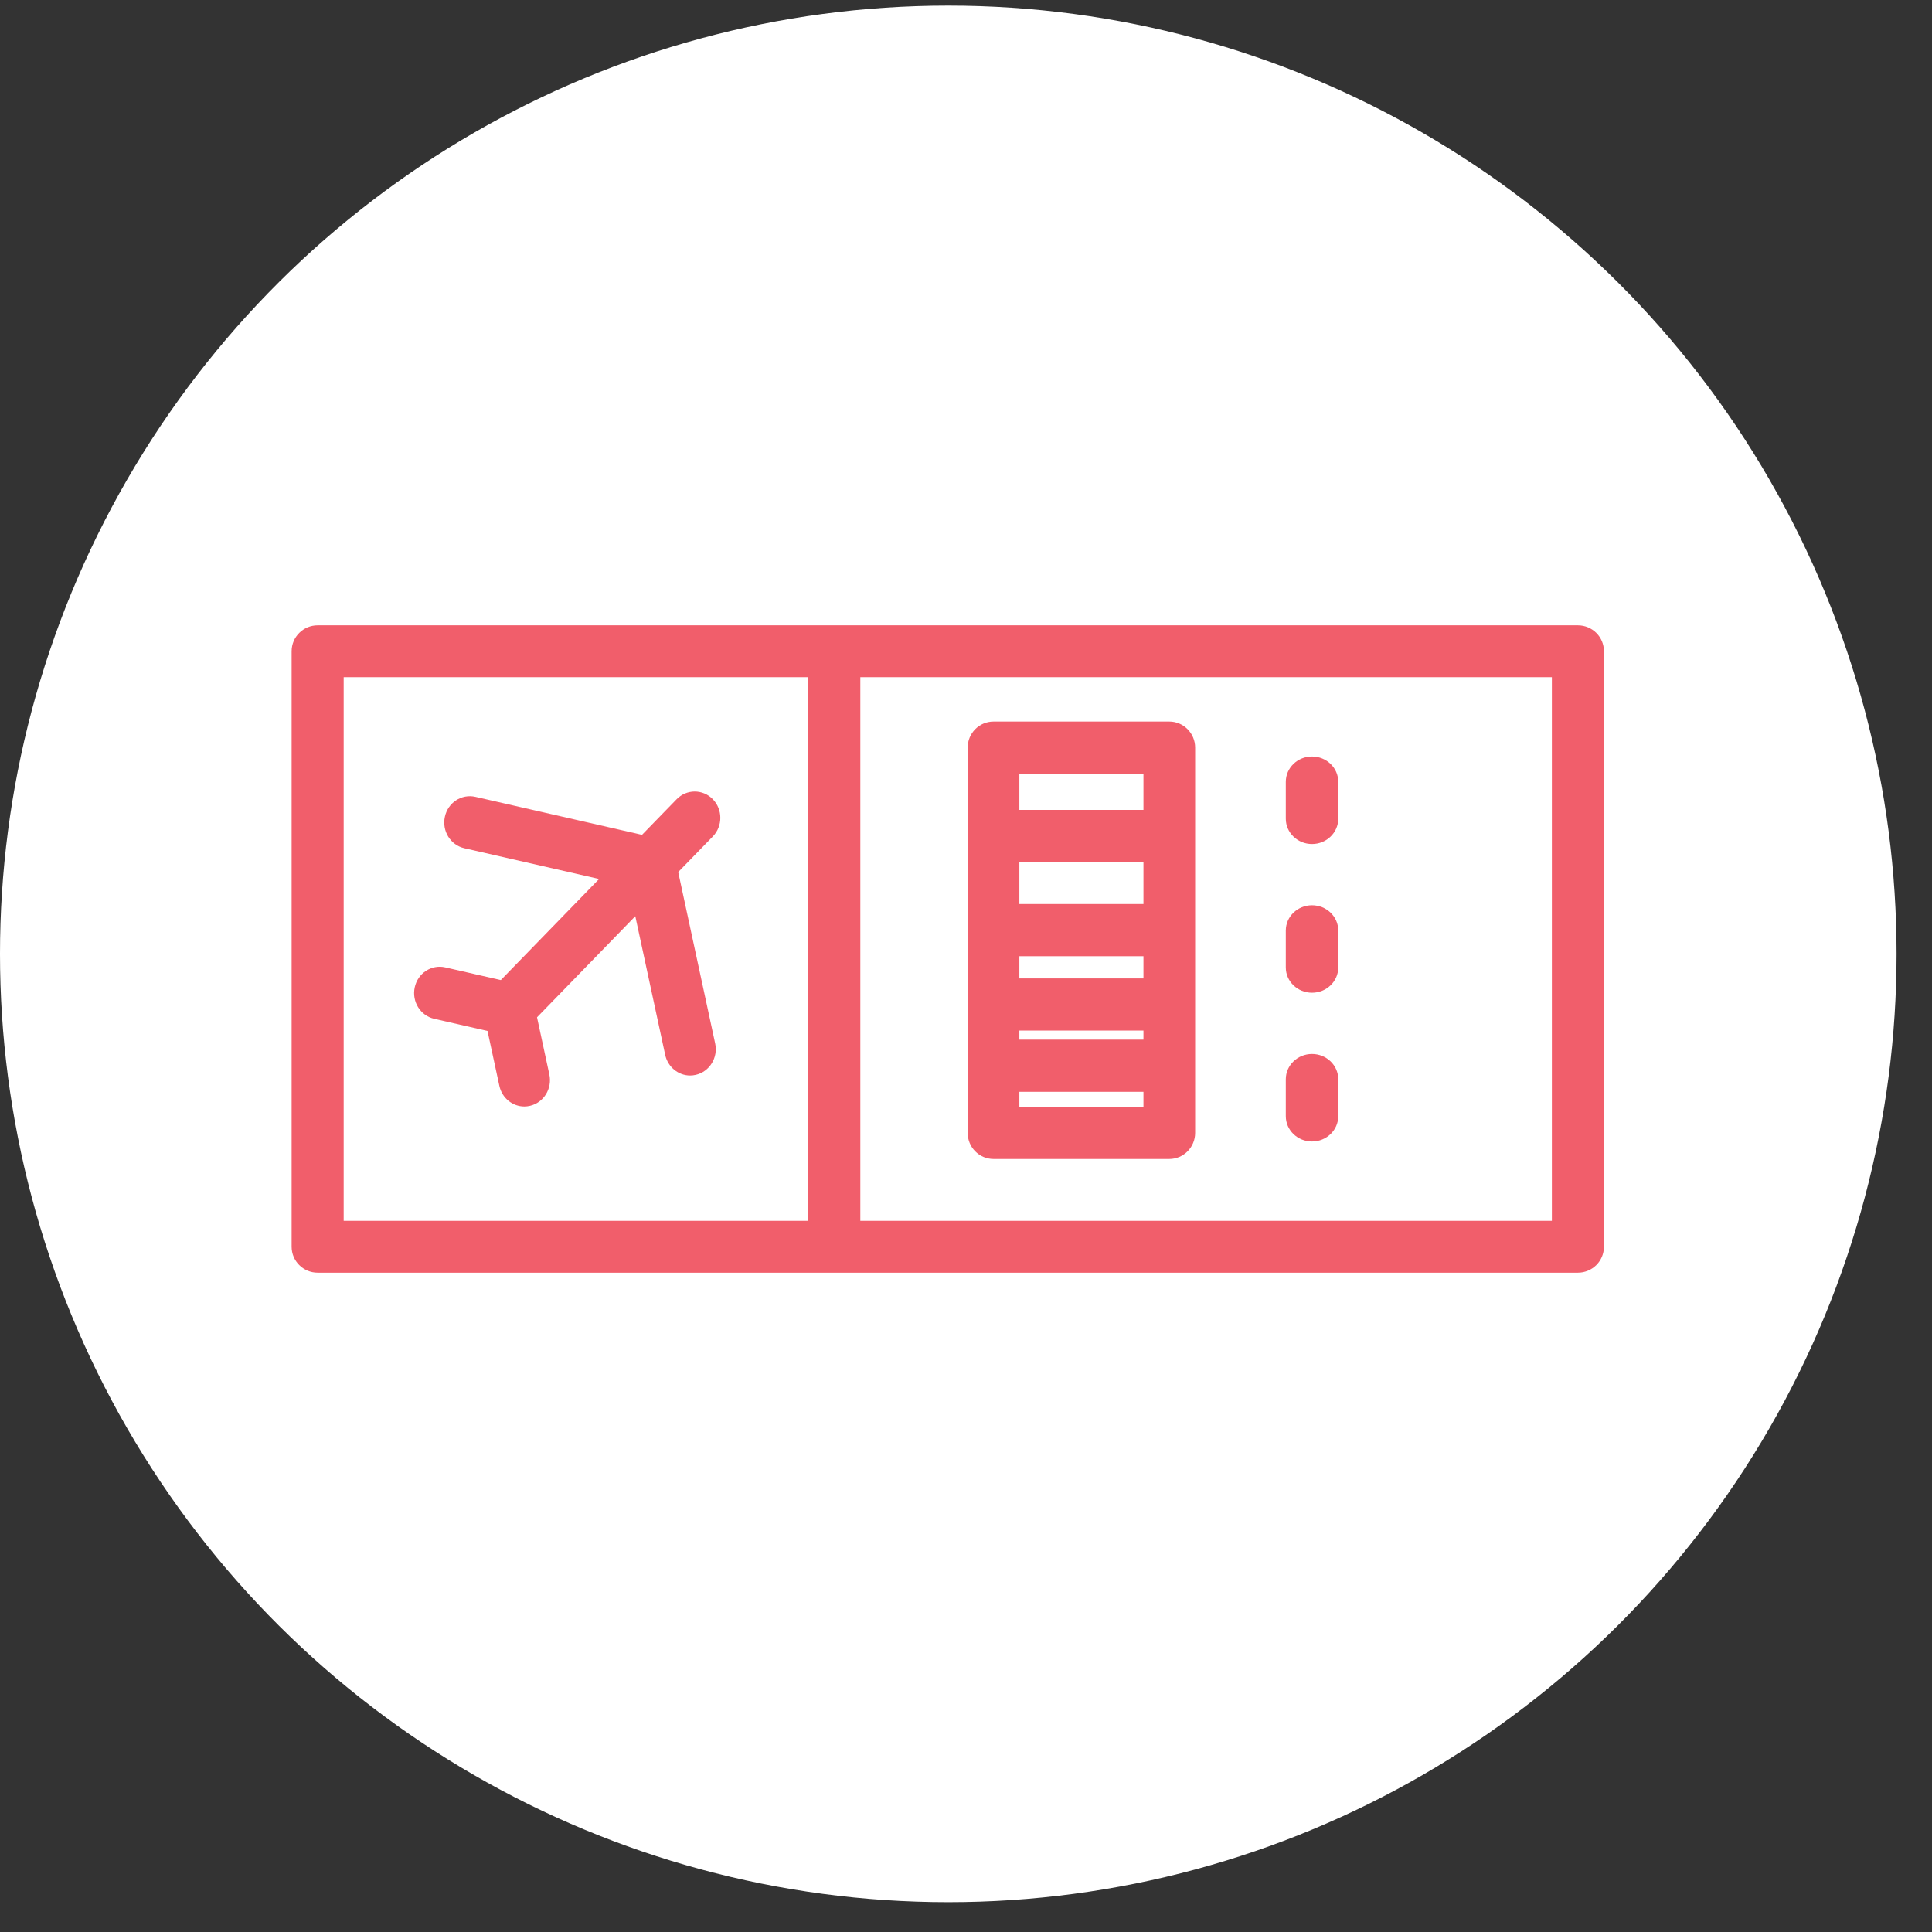 <?xml version="1.0" encoding="UTF-8"?>
<svg xmlns="http://www.w3.org/2000/svg" width="53" height="53" viewBox="0 0 53 53" fill="none">
  <rect x="0" y="0" width="53" height="53" fill="#333333" stroke="none"/>
  <circle cx="26.014" cy="26.014" r="26.014" transform="matrix(-4.37114e-08 1 1 4.37114e-08 0 0.154)" fill="white"></circle>
  <path d="M35.992 24.834C35.595 24.834 35.273 25.145 35.273 25.528V26.539C35.273 26.923 35.595 27.233 35.992 27.233C36.39 27.233 36.712 26.923 36.712 26.539V25.528C36.713 25.145 36.39 24.834 35.992 24.834Z" fill="#F15E6B"></path>
  <path d="M35.992 28.913C35.595 28.913 35.273 29.224 35.273 29.608V30.619C35.273 31.003 35.595 31.314 35.992 31.314C36.39 31.314 36.712 31.003 36.712 30.619V29.608C36.713 29.224 36.39 28.913 35.992 28.913Z" fill="#F15E6B"></path>
  <path d="M35.992 20.753C35.595 20.753 35.273 21.064 35.273 21.448V22.459C35.273 22.843 35.595 23.154 35.992 23.154C36.39 23.154 36.712 22.843 36.712 22.459V21.448C36.713 21.064 36.39 20.753 35.992 20.753Z" fill="#F15E6B"></path>
  <path d="M43.286 17.154H8.714C8.32 17.154 8 17.472 8 17.865V34.202C8 34.595 8.32 34.913 8.714 34.913H43.286C43.68 34.913 44 34.595 44 34.202V17.865C44 17.472 43.68 17.154 43.286 17.154ZM9.428 18.577H22.172V33.49H9.428V18.577ZM42.572 33.49H43.075C43.009 33.166 43.812 32.921 43.467 32.921C43.121 32.921 42.833 33.166 42.767 33.49H23.601V18.577H42.767C42.833 18.901 43.121 19.146 43.467 19.146C43.812 19.146 43.009 18.901 43.075 18.577H42.572L42.572 33.49Z" fill="#F15E6B"></path>
  <path d="M27.255 31.794H32.077C32.468 31.794 32.786 31.473 32.786 31.078V29.236V27.556V25.516V22.933V20.509C32.786 20.114 32.468 19.794 32.077 19.794H27.255C26.863 19.794 26.546 20.114 26.546 20.509V22.933V25.516V27.556V29.236V31.078C26.546 31.473 26.863 31.794 27.255 31.794ZM27.964 23.649H31.368V24.8H27.964V23.649ZM31.368 26.231V26.84H27.964V26.231H31.368ZM31.368 28.52H27.964V28.271H31.368V28.52ZM27.964 30.362V29.951H31.368V30.362H27.964ZM31.368 21.225V22.217H27.964V21.225H31.368Z" fill="#F15E6B"></path>
  <path d="M18.605 23.923L19.555 22.946C19.829 22.664 19.829 22.207 19.555 21.925C19.28 21.643 18.836 21.643 18.562 21.925L17.612 22.902L13.041 21.859C12.662 21.773 12.287 22.018 12.204 22.407C12.12 22.797 12.358 23.182 12.737 23.269L16.435 24.113L13.739 26.886L12.215 26.538C11.836 26.451 11.461 26.697 11.377 27.086C11.293 27.476 11.532 27.861 11.911 27.948L13.374 28.282L13.699 29.788C13.772 30.124 14.062 30.354 14.384 30.354C14.434 30.354 14.486 30.348 14.537 30.336C14.915 30.25 15.154 29.864 15.07 29.475L14.732 27.907L17.428 25.134L18.248 28.938C18.321 29.274 18.611 29.504 18.933 29.504C18.983 29.504 19.034 29.498 19.086 29.486C19.464 29.4 19.703 29.014 19.619 28.625L18.605 23.923Z" fill="#F15E6B"></path>
</svg>
